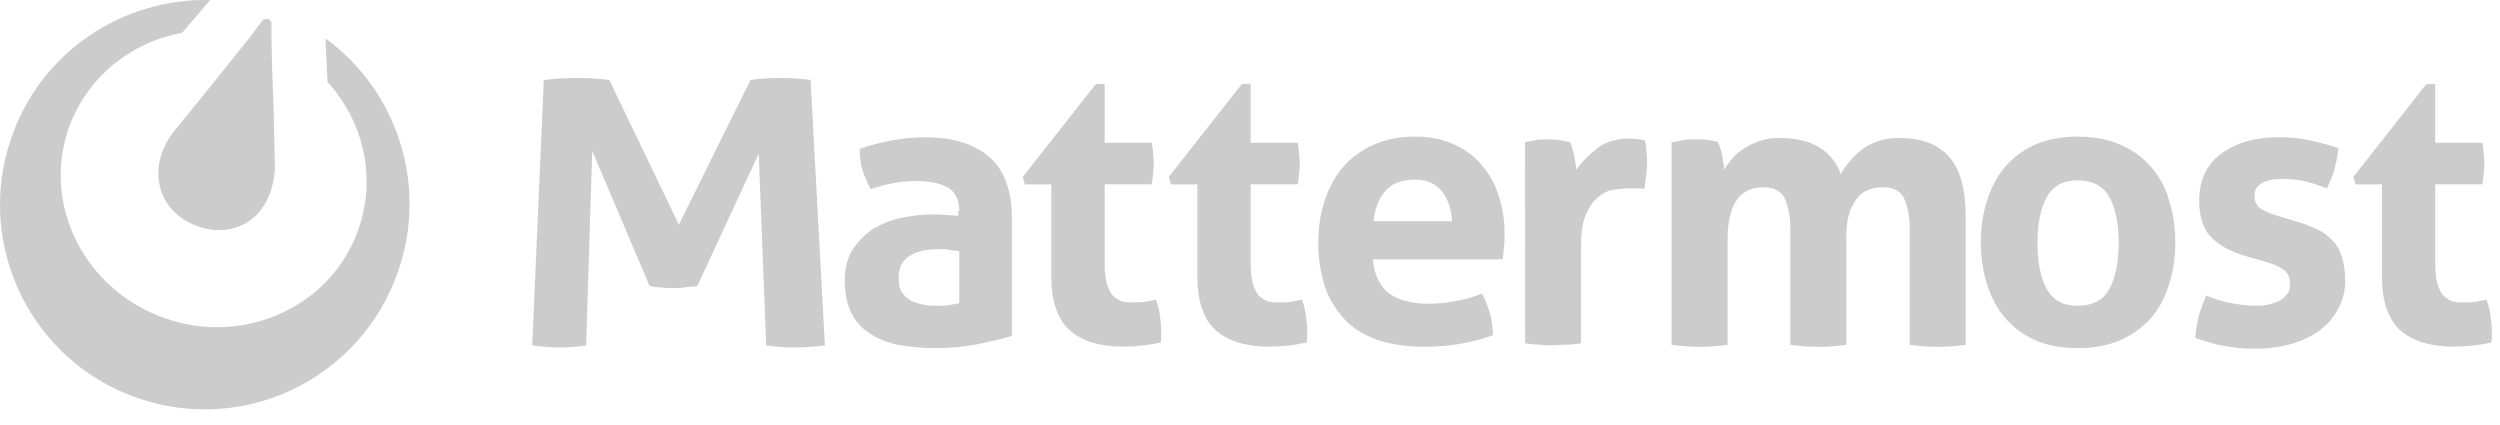 <svg width="147" height="25" viewBox="0 0 147 25" fill="none" xmlns="http://www.w3.org/2000/svg">
<path d="M56.408 12.406C56.408 12.046 56.328 11.725 56.208 11.525C56.088 11.284 55.927 11.124 55.687 11.004C55.487 10.884 55.206 10.804 54.886 10.724C54.565 10.684 54.245 10.643 53.841 10.643C53 10.643 52.156 10.804 51.194 11.124C50.994 10.724 50.833 10.363 50.713 10C50.593 9.639 50.553 9.238 50.553 8.755C51.234 8.514 51.878 8.354 52.559 8.234C53.24 8.114 53.844 8.073 54.445 8.073C56.05 8.073 57.292 8.474 58.177 9.238C59.058 10 59.502 11.204 59.502 12.89V19.75C58.981 19.91 58.297 20.07 57.536 20.231C56.775 20.391 55.89 20.471 54.929 20.471C54.167 20.471 53.443 20.391 52.802 20.271C52.161 20.151 51.597 19.91 51.117 19.59C50.636 19.269 50.275 18.868 50.032 18.345C49.792 17.824 49.671 17.22 49.671 16.499C49.671 15.778 49.832 15.134 50.152 14.653C50.473 14.172 50.873 13.771 51.357 13.448C51.838 13.168 52.402 12.927 53.003 12.807C53.604 12.687 54.207 12.607 54.849 12.607C55.289 12.607 55.77 12.647 56.334 12.687V12.406H56.408ZM56.408 14.773C56.208 14.733 56.008 14.733 55.807 14.693C55.607 14.653 55.407 14.653 55.246 14.653C54.485 14.653 53.921 14.773 53.48 15.053C53.04 15.334 52.84 15.735 52.84 16.338C52.84 16.739 52.92 17.06 53.08 17.26C53.24 17.46 53.44 17.621 53.681 17.741C53.921 17.821 54.162 17.901 54.442 17.941C54.722 17.981 54.923 17.981 55.123 17.981C55.364 17.981 55.564 17.981 55.804 17.941C56.045 17.901 56.245 17.861 56.405 17.821V14.773H56.408ZM61.745 10.841H60.26L60.14 10.4L64.433 4.943H64.954V8.394H67.721C67.761 8.634 67.801 8.835 67.801 8.995C67.801 9.195 67.841 9.356 67.841 9.556C67.841 9.756 67.841 9.957 67.801 10.157C67.801 10.357 67.761 10.558 67.721 10.838H64.954V15.491C64.954 15.972 64.994 16.333 65.074 16.656C65.154 16.937 65.274 17.177 65.394 17.337C65.555 17.498 65.715 17.618 65.915 17.698C66.115 17.778 66.396 17.778 66.676 17.778C66.917 17.778 67.117 17.778 67.358 17.738C67.598 17.698 67.758 17.658 67.959 17.618C68.079 17.898 68.159 18.219 68.199 18.539C68.239 18.86 68.279 19.14 68.279 19.381C68.279 19.541 68.279 19.701 68.279 19.821C68.279 19.942 68.279 20.062 68.239 20.142C67.518 20.302 66.794 20.382 66.073 20.382C64.667 20.382 63.626 20.062 62.902 19.421C62.181 18.78 61.817 17.695 61.817 16.25V10.841H61.745ZM70.331 10.841H68.846L68.725 10.4L73.018 4.943H73.539V8.394H76.306C76.347 8.634 76.387 8.835 76.387 8.995C76.387 9.195 76.427 9.356 76.427 9.556C76.427 9.756 76.427 9.957 76.387 10.157C76.387 10.357 76.347 10.558 76.306 10.838H73.539V15.491C73.539 15.972 73.579 16.333 73.659 16.656C73.739 16.937 73.86 17.177 73.98 17.337C74.14 17.498 74.3 17.618 74.501 17.698C74.701 17.778 74.981 17.778 75.262 17.778C75.502 17.778 75.703 17.778 75.943 17.738C76.183 17.698 76.344 17.658 76.544 17.618C76.664 17.898 76.744 18.219 76.784 18.539C76.825 18.86 76.865 19.14 76.865 19.381C76.865 19.541 76.865 19.701 76.865 19.821C76.865 19.942 76.865 20.062 76.825 20.142C76.103 20.302 75.379 20.382 74.658 20.382C73.253 20.382 72.211 20.062 71.487 19.421C70.766 18.78 70.403 17.695 70.403 16.25V10.841H70.331ZM85.379 13.007C85.338 12.286 85.138 11.682 84.778 11.242C84.417 10.801 83.896 10.56 83.212 10.56C82.451 10.56 81.887 10.761 81.486 11.201C81.086 11.642 80.845 12.246 80.765 13.007H85.379ZM80.725 15.254C80.805 16.175 81.126 16.819 81.687 17.26C82.248 17.661 83.052 17.861 83.973 17.861C84.494 17.861 85.018 17.821 85.579 17.701C86.14 17.621 86.623 17.46 87.144 17.26C87.305 17.581 87.465 17.941 87.585 18.345C87.705 18.785 87.785 19.226 87.785 19.71C86.581 20.151 85.258 20.391 83.733 20.391C82.648 20.391 81.687 20.231 80.885 19.95C80.084 19.63 79.44 19.229 78.959 18.665C78.479 18.104 78.078 17.46 77.875 16.739C77.634 15.978 77.514 15.174 77.514 14.292C77.514 13.411 77.634 12.607 77.875 11.845C78.115 11.084 78.476 10.4 78.959 9.839C79.443 9.278 80.044 8.835 80.765 8.514C81.486 8.194 82.291 8.033 83.252 8.033C84.094 8.033 84.818 8.194 85.459 8.474C86.1 8.755 86.663 9.155 87.104 9.679C87.545 10.2 87.906 10.804 88.109 11.485C88.349 12.166 88.469 12.93 88.469 13.731C88.469 14.012 88.469 14.292 88.429 14.573C88.389 14.853 88.389 15.094 88.349 15.254H80.725ZM89.671 8.354C89.912 8.314 90.112 8.274 90.312 8.234C90.513 8.194 90.753 8.194 90.993 8.194C91.234 8.194 91.434 8.194 91.674 8.234C91.915 8.274 92.115 8.314 92.316 8.354C92.356 8.434 92.396 8.554 92.436 8.674C92.476 8.835 92.516 8.955 92.556 9.115C92.596 9.275 92.596 9.436 92.636 9.596C92.676 9.756 92.676 9.876 92.676 9.997C92.997 9.516 93.437 9.115 93.921 8.712C94.402 8.351 95.006 8.151 95.767 8.151C95.927 8.151 96.088 8.151 96.288 8.191C96.488 8.191 96.648 8.231 96.728 8.271C96.769 8.431 96.769 8.591 96.809 8.792C96.809 8.992 96.849 9.192 96.849 9.393C96.849 9.633 96.849 9.954 96.809 10.234C96.769 10.555 96.728 10.835 96.689 11.116C96.528 11.076 96.328 11.076 96.127 11.076C95.927 11.076 95.807 11.076 95.767 11.076C95.527 11.076 95.206 11.116 94.885 11.156C94.565 11.196 94.244 11.356 93.964 11.596C93.683 11.837 93.443 12.157 93.243 12.641C93.043 13.082 92.962 13.726 92.962 14.567V20.185C92.682 20.225 92.401 20.265 92.121 20.265C91.841 20.265 91.56 20.305 91.32 20.305C91.079 20.305 90.799 20.305 90.518 20.265C90.238 20.265 89.957 20.225 89.677 20.185L89.671 8.354ZM98.377 8.354C98.577 8.314 98.818 8.274 99.018 8.234C99.218 8.194 99.459 8.194 99.739 8.194C99.98 8.194 100.22 8.194 100.42 8.234C100.621 8.274 100.821 8.274 101.021 8.354C101.061 8.434 101.101 8.554 101.141 8.674C101.182 8.835 101.222 8.955 101.262 9.115C101.302 9.275 101.302 9.436 101.342 9.596C101.382 9.756 101.382 9.876 101.382 9.997C101.502 9.756 101.662 9.556 101.863 9.316C102.063 9.075 102.303 8.875 102.584 8.715C102.864 8.514 103.185 8.394 103.505 8.274C103.866 8.154 104.227 8.114 104.67 8.114C106.516 8.114 107.721 8.835 108.242 10.24C108.562 9.679 108.963 9.195 109.527 8.755C110.088 8.354 110.812 8.114 111.653 8.114C112.978 8.114 113.98 8.474 114.621 9.238C115.262 9.959 115.582 11.124 115.582 12.73V20.274C115.021 20.354 114.498 20.394 113.937 20.394C113.416 20.394 112.852 20.354 112.291 20.274V13.574C112.291 12.733 112.171 12.129 111.971 11.688C111.77 11.247 111.33 11.007 110.726 11.007C110.485 11.007 110.205 11.047 109.964 11.127C109.724 11.207 109.484 11.327 109.283 11.568C109.083 11.768 108.923 12.049 108.763 12.449C108.642 12.81 108.562 13.291 108.562 13.895V20.274C108.001 20.354 107.478 20.394 106.917 20.394C106.396 20.394 105.832 20.354 105.271 20.274V13.574C105.271 12.733 105.151 12.129 104.951 11.688C104.75 11.247 104.31 11.007 103.706 11.007C103.465 11.007 103.185 11.047 102.944 11.127C102.704 11.207 102.464 11.367 102.263 11.568C102.063 11.808 101.903 12.089 101.783 12.489C101.662 12.89 101.582 13.411 101.582 14.055V20.274C101.021 20.354 100.498 20.394 99.937 20.394C99.416 20.394 98.852 20.354 98.291 20.274V8.357H98.377V8.354ZM122.17 17.981C123.012 17.981 123.656 17.661 124.016 17.02C124.377 16.379 124.577 15.454 124.577 14.292C124.577 13.088 124.377 12.206 124.016 11.565C123.656 10.924 123.012 10.603 122.17 10.603C121.329 10.603 120.725 10.924 120.364 11.565C120.004 12.206 119.803 13.13 119.803 14.292C119.803 15.497 120.004 16.379 120.364 17.02C120.728 17.661 121.329 17.981 122.17 17.981ZM122.17 20.471C121.209 20.471 120.364 20.311 119.643 19.99C118.922 19.67 118.358 19.229 117.877 18.665C117.397 18.104 117.076 17.46 116.833 16.699C116.592 15.938 116.472 15.134 116.472 14.252C116.472 13.371 116.592 12.567 116.833 11.805C117.073 11.044 117.434 10.36 117.877 9.839C118.358 9.278 118.922 8.835 119.643 8.514C120.364 8.194 121.209 8.033 122.17 8.033C123.132 8.033 123.976 8.194 124.697 8.514C125.418 8.835 126.022 9.275 126.503 9.839C126.984 10.4 127.344 11.044 127.548 11.805C127.788 12.567 127.908 13.371 127.908 14.252C127.908 15.134 127.788 15.938 127.548 16.699C127.307 17.46 126.987 18.104 126.503 18.665C126.022 19.226 125.418 19.67 124.697 19.99C123.976 20.311 123.135 20.471 122.17 20.471ZM132.041 15.053C131.199 14.813 130.515 14.453 130.035 13.969C129.554 13.488 129.313 12.764 129.313 11.803C129.313 10.638 129.714 9.716 130.558 9.075C131.402 8.434 132.524 8.071 133.97 8.071C134.571 8.071 135.134 8.111 135.735 8.231C136.296 8.351 136.9 8.511 137.501 8.712C137.461 9.112 137.381 9.513 137.261 9.957C137.14 10.397 136.98 10.758 136.82 11.081C136.459 10.921 136.059 10.801 135.615 10.681C135.172 10.56 134.694 10.52 134.21 10.52C133.689 10.52 133.288 10.601 133.005 10.761C132.725 10.921 132.564 11.161 132.564 11.522C132.564 11.842 132.685 12.083 132.885 12.243C133.085 12.363 133.366 12.524 133.766 12.644L135.091 13.044C135.532 13.165 135.893 13.325 136.256 13.485C136.62 13.646 136.897 13.886 137.138 14.126C137.378 14.367 137.578 14.687 137.699 15.088C137.819 15.489 137.899 15.929 137.899 16.493C137.899 17.054 137.779 17.578 137.538 18.058C137.298 18.539 136.977 18.98 136.494 19.343C136.053 19.704 135.489 19.985 134.848 20.185C134.207 20.385 133.483 20.505 132.682 20.505C132.321 20.505 131.961 20.505 131.677 20.465C131.357 20.425 131.076 20.385 130.796 20.345C130.515 20.305 130.235 20.225 129.954 20.145C129.674 20.065 129.393 19.985 129.073 19.864C129.113 19.464 129.193 19.023 129.273 18.619C129.393 18.219 129.554 17.778 129.714 17.375C130.235 17.575 130.676 17.735 131.159 17.815C131.6 17.895 132.081 17.976 132.564 17.976C132.765 17.976 133.005 17.976 133.246 17.935C133.486 17.895 133.726 17.815 133.927 17.735C134.127 17.655 134.327 17.495 134.447 17.334C134.608 17.174 134.648 16.974 134.648 16.693C134.648 16.333 134.528 16.052 134.327 15.892C134.087 15.732 133.806 15.572 133.406 15.451L132.041 15.053ZM139.985 10.841H138.5L138.38 10.4L142.672 4.943H143.193V8.394H145.961C146.001 8.634 146.041 8.835 146.041 8.995C146.041 9.195 146.081 9.356 146.081 9.556C146.081 9.756 146.081 9.957 146.041 10.157C146.041 10.357 146.001 10.558 145.961 10.838H143.193V15.491C143.193 15.972 143.233 16.333 143.313 16.656C143.394 16.937 143.514 17.177 143.634 17.337C143.794 17.498 143.954 17.618 144.155 17.698C144.355 17.778 144.636 17.778 144.916 17.778C145.156 17.778 145.357 17.778 145.597 17.738C145.838 17.698 145.998 17.658 146.198 17.618C146.318 17.898 146.398 18.219 146.439 18.539C146.479 18.86 146.519 19.14 146.519 19.381C146.519 19.541 146.519 19.701 146.519 19.821C146.519 19.942 146.519 20.062 146.479 20.142C145.757 20.302 145.033 20.382 144.312 20.382C142.907 20.382 141.865 20.062 141.141 19.421C140.42 18.78 140.057 17.695 140.057 16.25V10.841H139.985ZM31.974 4.702C32.655 4.622 33.259 4.582 33.9 4.582C34.541 4.582 35.185 4.622 35.826 4.702L39.918 13.208L44.131 4.702C44.652 4.622 45.215 4.582 45.857 4.582C46.498 4.582 47.102 4.622 47.662 4.702L48.504 20.311C47.863 20.391 47.259 20.431 46.698 20.431C46.137 20.431 45.573 20.391 45.052 20.311L44.612 9.035L41 16.819C40.76 16.859 40.519 16.859 40.279 16.899C40.038 16.939 39.798 16.939 39.518 16.939C39.317 16.939 39.077 16.939 38.877 16.899C38.676 16.899 38.436 16.859 38.196 16.819L34.824 8.875L34.464 20.311C33.943 20.391 33.419 20.431 32.938 20.431C32.417 20.431 31.854 20.391 31.293 20.311L31.974 4.702Z" fill="#CCCCCC"/>
<path d="M19.136 2.253L19.256 4.82C21.342 7.106 22.143 10.357 21.102 13.405C19.576 17.939 14.482 20.345 9.786 18.743C5.053 17.137 2.483 12.163 4.008 7.627C5.053 4.577 7.66 2.49 10.708 1.929L12.353 0.003C7.216 -0.117 2.362 3.054 0.637 8.188C-1.49 14.487 1.882 21.31 8.181 23.436C14.479 25.562 21.302 22.191 23.428 15.892C25.194 10.761 23.268 5.263 19.136 2.253Z" fill="#CCCCCC"/>
<path d="M16.165 9.798L16.085 6.226L16.005 4.18L15.965 2.414C15.965 2.414 15.965 1.573 15.965 1.37C15.965 1.329 15.965 1.289 15.925 1.249C15.885 1.209 15.845 1.129 15.764 1.129C15.684 1.089 15.644 1.129 15.564 1.129H15.524C15.484 1.129 15.484 1.169 15.444 1.209C15.284 1.37 14.803 2.051 14.803 2.051L13.678 3.456L12.393 5.061L10.147 7.829C10.147 7.829 9.102 9.114 9.345 10.676C9.586 12.242 10.751 13.003 11.672 13.323C12.594 13.644 13.999 13.724 15.123 12.602C16.205 11.443 16.165 9.798 16.165 9.798Z" fill="#CCCCCC"/>
</svg>

